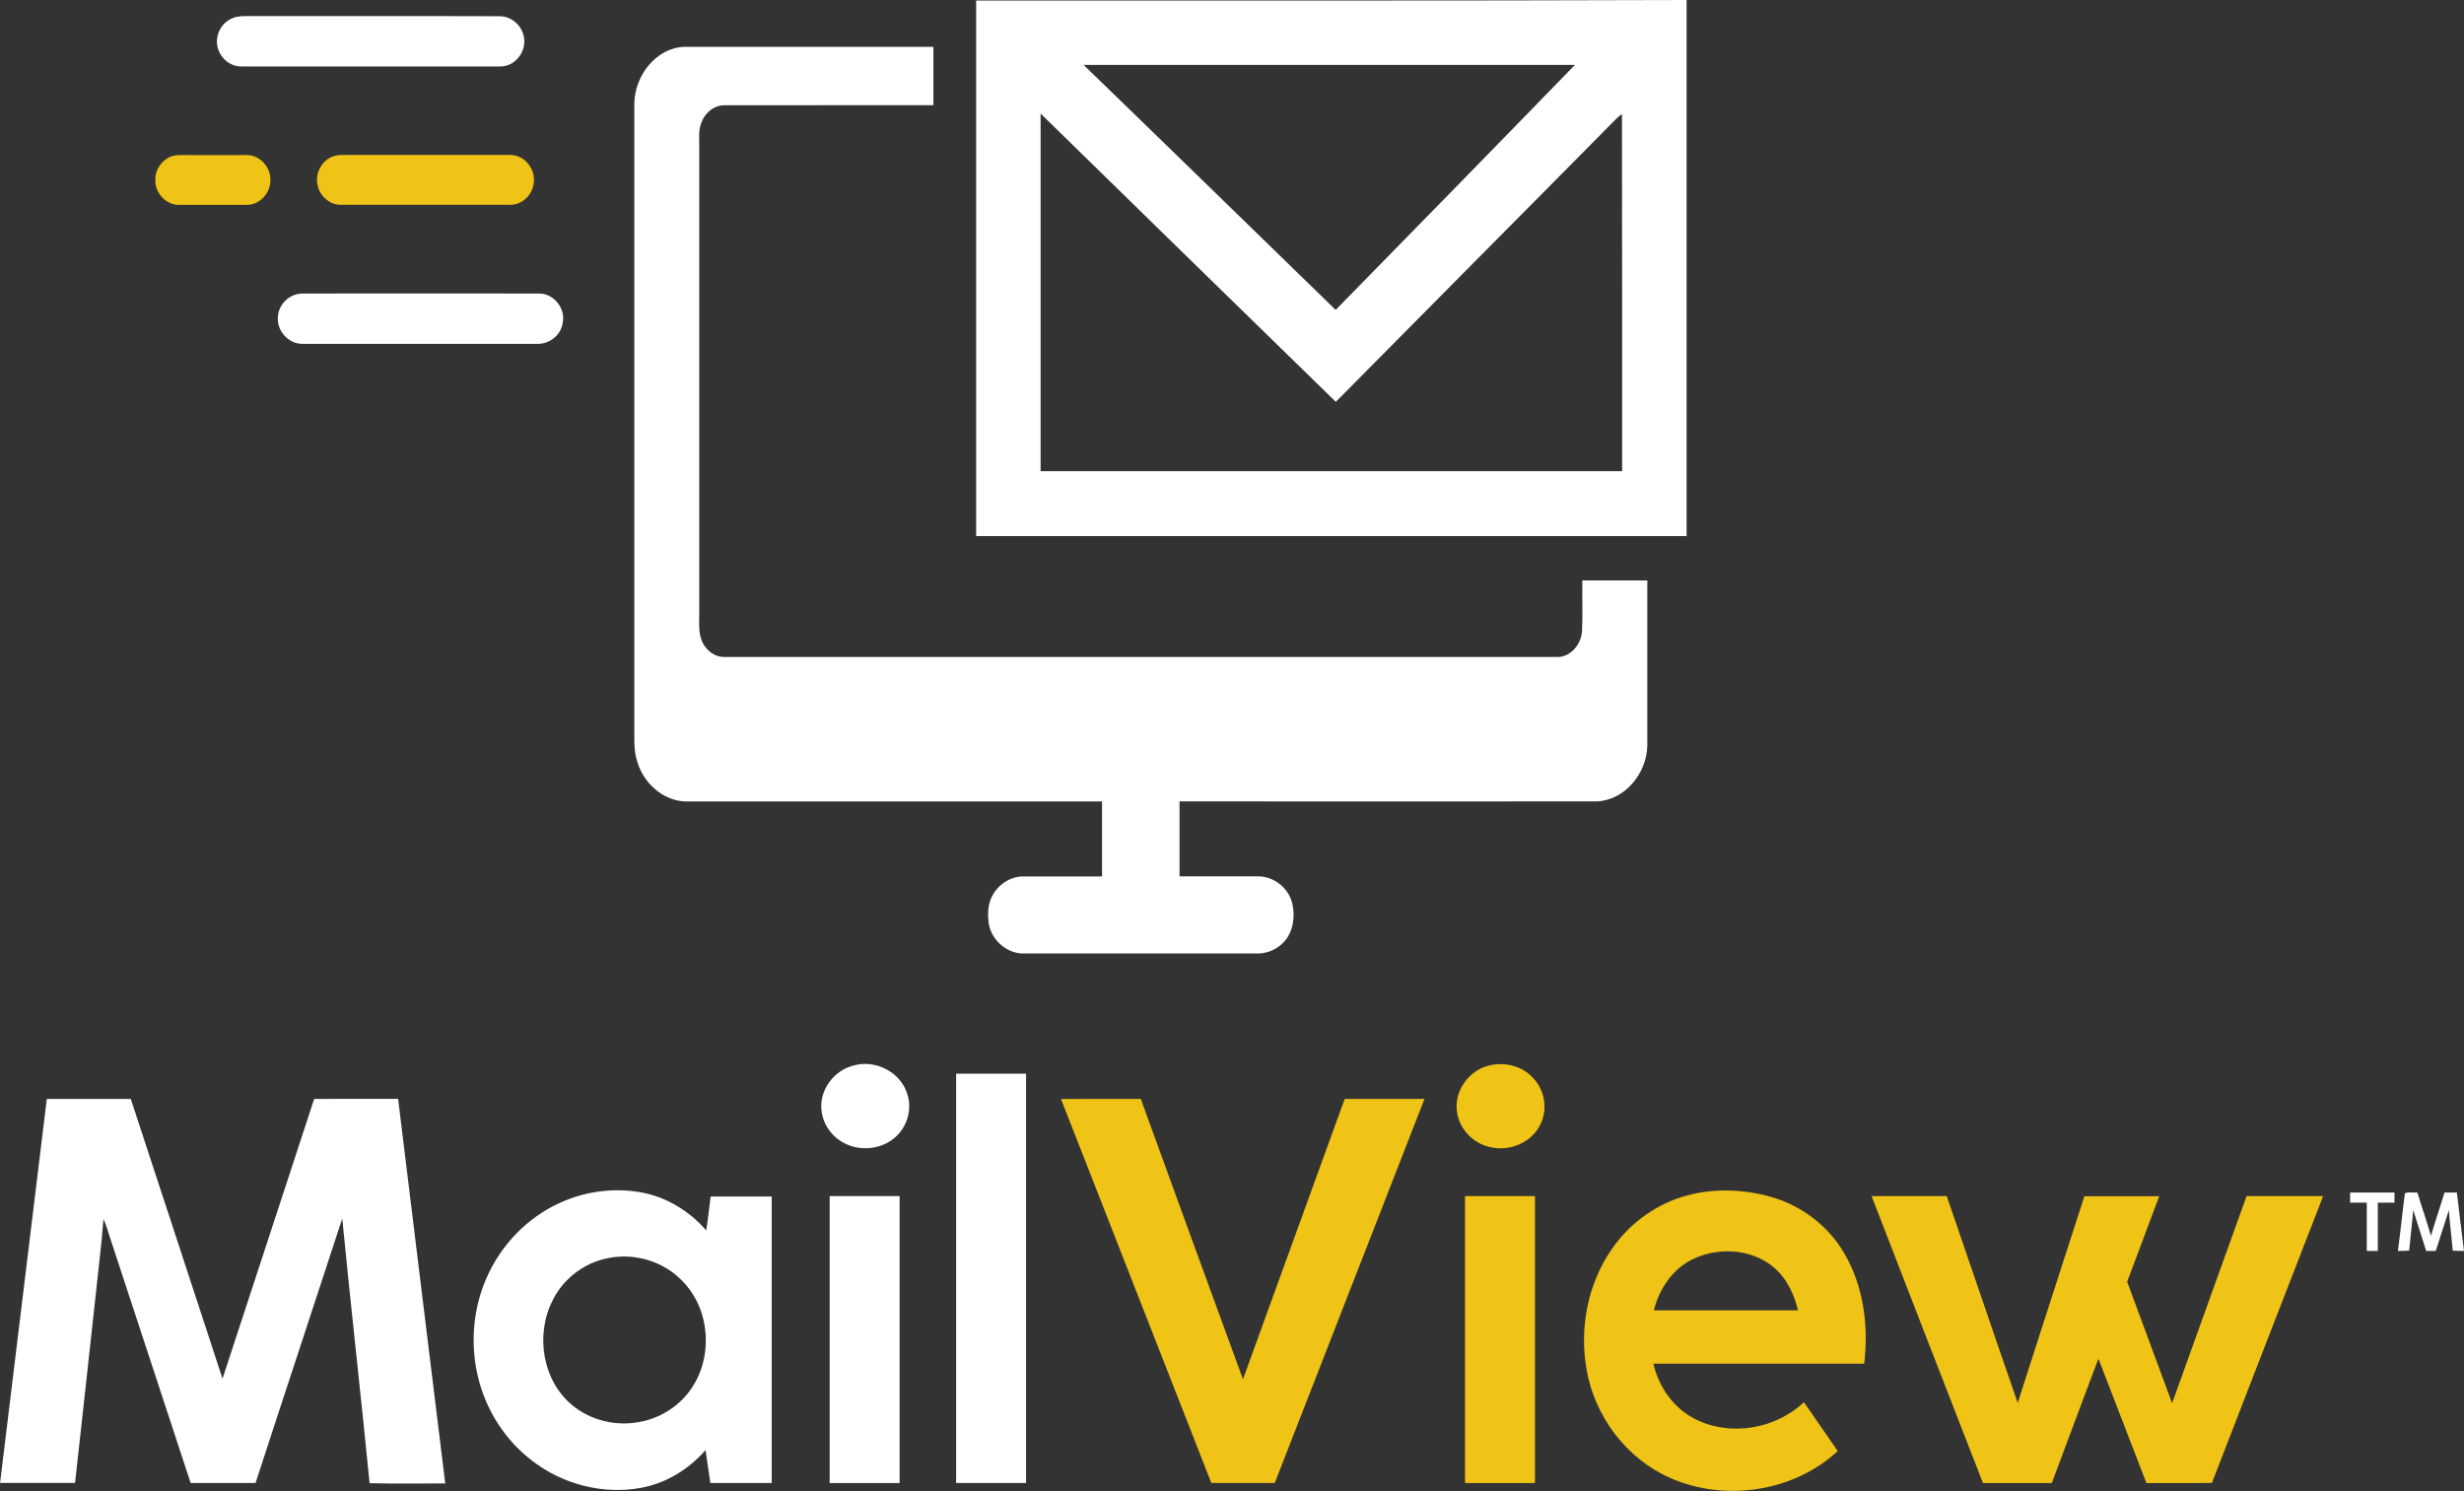 <?xml version="1.0" encoding="UTF-8"?><svg id="a" xmlns="http://www.w3.org/2000/svg" width="332.54" height="201.25" viewBox="0 0 332.54 201.25"><rect x="0" y="0" width="332.54" height="201.25" fill="#333333" stroke="none"/><g id="b"><path d="M131.74.07c31.96-.01,63.92.04,95.88-.07,0,24.12,0,48.24,0,72.36-31.96,0-63.92,0-95.88,0V.07M146.25,8.77c11.36,10.99,22.68,22.04,34.01,33.06,10.78-11.01,21.56-22.01,32.29-33.07-22.1,0-44.2,0-66.31,0M140.44,15.33c0,16.09,0,32.18,0,48.27,26.16,0,52.32,0,78.48,0-.01-16.06.02-32.13-.02-48.19-.67.43-1.16,1.05-1.73,1.59-12.27,12.43-24.61,24.81-36.89,37.24-13.29-12.96-26.57-25.93-39.84-38.91Z" style="fill:#fff;"/><path d="M31.57,2.37c.75-.23,1.55-.2,2.33-.2,11.14.02,22.29-.02,33.43.02,1.64-.05,3.13,1.23,3.38,2.84.36,1.89-1.14,3.9-3.09,3.94-11.7.01-23.39,0-35.09,0-1.92.02-3.52-1.91-3.22-3.79.14-1.27,1.04-2.41,2.26-2.8Z" style="fill:#fff;"/><path d="M85.61,13.91c.07-3.67,2.89-7.43,6.73-7.59h33.63c0,2.63,0,5.25,0,7.88-9.42.01-18.84-.01-28.26.01-1.43.02-2.67,1.12-3.09,2.45-.36.95-.24,1.98-.25,2.97v63.61c-.04,1.4-.08,2.95.84,4.11.6.79,1.54,1.35,2.56,1.33,37.42,0,74.84,0,112.27,0,1.9.09,3.36-1.7,3.47-3.49.1-2.28.01-4.56.04-6.84h8.77v22.3c-.07,3.69-2.99,7.38-6.84,7.52-18.76.02-37.53,0-56.29,0v10.12c3.53,0,7.06,0,10.59,0,2.09-.02,4.06,1.51,4.59,3.53.51,2,.13,4.4-1.56,5.76-.92.76-2.11,1.18-3.31,1.12-10.5-.01-21,0-31.5,0-2.23-.06-4.23-1.89-4.57-4.08-.13-1.1-.13-2.25.3-3.29.71-1.79,2.59-3.11,4.54-3.03,3.49,0,6.97,0,10.46,0v-10.12c-18.71,0-37.42,0-56.13,0-3.06-.04-5.71-2.44-6.57-5.29-.56-1.6-.4-3.31-.42-4.97,0-28,0-56,0-84Z" style="fill:#fff;"/><path d="M40.54,39.62c10.75-.03,21.5,0,32.25,0,1.97,0,3.57,2.05,3.15,3.96-.22,1.66-1.81,2.9-3.47,2.83-10.55,0-21.11.01-31.66,0-1.91.02-3.52-1.82-3.3-3.7.1-1.58,1.45-2.95,3.03-3.07Z" style="fill:#fff;"/><path d="M115.32,143.79c2.85-.75,6.1.88,7.06,3.69.83,2.16.05,4.76-1.75,6.19-1.75,1.42-4.3,1.7-6.34.8-1.84-.79-3.23-2.59-3.42-4.59-.33-2.78,1.75-5.51,4.46-6.09Z" style="fill:#fff;"/><path d="M129.03,144.93c3.15,0,6.3,0,9.45,0,0,18.41,0,36.83,0,55.24h-9.44v-55.24Z" style="fill:#fff;"/><path d="M6.31,148.33c3.78,0,7.56,0,11.34,0,4.12,12.59,8.27,25.17,12.38,37.76,4.14-12.58,8.24-25.17,12.37-37.76,3.78-.02,7.55,0,11.33-.01,2.13,17.3,4.22,34.61,6.36,51.91-3.4,0-6.81.05-10.21-.03-1.17-11.91-2.53-23.81-3.69-35.72-3.88,11.9-7.83,23.78-11.7,35.69h-8.76c-3.61-10.97-7.21-21.95-10.82-32.93-.3-.9-.54-1.83-.95-2.69-.22,3.16-.64,6.32-.96,9.47-.96,8.71-1.89,17.43-2.87,26.14-3.37-.01-6.75,0-10.12,0,2.1-17.28,4.21-34.56,6.31-51.84Z" style="fill:#fff;"/><path d="M75.52,162.38c3.35-1.55,7.16-2.08,10.8-1.47,3.49.58,6.69,2.5,8.99,5.17.25-1.52.4-3.05.6-4.57,2.75,0,5.5,0,8.24,0,0,12.89,0,25.77,0,38.66-2.76,0-5.52,0-8.28,0-.22-1.48-.44-2.96-.65-4.44-2.25,2.6-5.34,4.48-8.73,5.1-5.1.94-10.54-.48-14.63-3.63-3.63-2.74-6.23-6.78-7.31-11.18-1.12-4.5-.74-9.37,1.15-13.61,1.93-4.37,5.46-8.05,9.82-10.03M81.87,169.86c-3.11.65-5.88,2.79-7.28,5.65-2.36,4.6-1.41,10.84,2.65,14.17,2.41,2,5.72,2.82,8.8,2.3,3.02-.46,5.83-2.25,7.46-4.85,1.74-2.72,2.18-6.19,1.36-9.3-.71-2.8-2.58-5.3-5.09-6.74-2.36-1.37-5.24-1.82-7.9-1.23Z" style="fill:#fff;"/><path d="M317.18,160.97c1.99,0,3.99,0,5.98,0,0,.45,0,.9,0,1.36h-2.25v6.52c-.5,0-.99,0-1.49,0,0-2.17,0-4.35,0-6.52-.75,0-1.5,0-2.25,0,0-.45,0-.91,0-1.35Z" style="fill:#fff;"/><path d="M324.57,161.06c.51-.21,1.13-.05,1.68-.09.58,1.95,1.27,3.87,1.83,5.84.57-1.96,1.24-3.88,1.83-5.84.55,0,1.11,0,1.67,0,.33,2.63.61,5.26.96,7.89-.51-.01-1.02-.02-1.52-.04-.15-1.83-.4-3.65-.52-5.48-.59,1.84-1.18,3.67-1.77,5.51-.43,0-.86,0-1.29,0-.57-1.84-1.19-3.67-1.75-5.52-.15,1.83-.39,3.65-.55,5.47-.51.04-1.02.05-1.52.05.35-2.6.6-5.2.95-7.8Z" style="fill:#fff;"/><path d="M111.97,161.45c3.15,0,6.29,0,9.44,0v38.73c-3.15,0-6.3,0-9.44,0v-38.73Z" style="fill:#fff;"/></g><g id="c"><path d="M23.13,21.11c.48-.19,1.01-.18,1.52-.18,2.9.02,5.8,0,8.7,0,1.72.01,3.18,1.63,3.14,3.32.08,1.72-1.39,3.4-3.14,3.4h-9.23c-1.74.01-3.26-1.67-3.15-3.39-.06-1.37.89-2.67,2.16-3.16Z" style="fill:#efc416;"/><path d="M45.09,21.07c.33-.11.67-.16,1.02-.15,7.62.01,15.23,0,22.85,0,1.89.04,3.39,2,3.06,3.84-.17,1.53-1.52,2.87-3.08,2.88-7.6,0-15.21,0-22.82,0-1.52.08-2.94-1.1-3.24-2.57-.44-1.65.57-3.51,2.21-4.01Z" style="fill:#efc416;"/><path d="M201.19,143.77c1.98-.42,4.21.13,5.62,1.64,1.6,1.56,2.1,4.12,1.17,6.16-1.1,2.6-4.22,3.94-6.9,3.26-2.28-.49-4.16-2.46-4.45-4.78-.43-2.86,1.75-5.76,4.57-6.28Z" style="fill:#efc416;"/><path d="M143.18,148.34c3.6-.02,7.19,0,10.78-.01,4.59,12.61,9.16,25.24,13.79,37.84,4.57-12.61,9.15-25.23,13.73-37.84,3.59,0,7.18,0,10.77,0-6.73,17.28-13.48,34.56-20.21,51.84-2.85,0-5.71,0-8.56,0-6.77-17.28-13.52-34.56-20.29-51.83Z" style="fill:#efc416;"/><path d="M226.91,161.59c3.91-1.25,8.19-1.14,12.12-.03,4.09,1.16,7.7,3.9,9.85,7.57,2.63,4.46,3.33,9.86,2.71,14.94-9.49,0-18.97,0-28.45,0,.72,3.16,2.75,6.05,5.69,7.5,4.73,2.38,10.8,1.3,14.63-2.3,1.53,2.19,3.03,4.4,4.56,6.59-5.95,5.53-15.26,6.9-22.64,3.62-5.87-2.59-10.15-8.28-11.25-14.58-1.01-5.61.15-11.67,3.44-16.36,2.25-3.25,5.58-5.75,9.35-6.96M228.5,169.94c-2.75,1.31-4.58,4.03-5.3,6.93,6.49,0,12.98,0,19.46,0-.45-1.83-1.21-3.63-2.48-5.04-2.88-3.19-7.92-3.7-11.68-1.89Z" style="fill:#efc416;"/><path d="M197.72,161.45c3.15,0,6.29,0,9.44,0,0,12.91,0,25.82,0,38.73-3.15,0-6.29,0-9.44,0v-38.73Z" style="fill:#efc416;"/><path d="M252.59,161.45c3.38-.01,6.76,0,10.14,0,3.21,9.3,6.35,18.62,9.58,27.91,3-9.3,5.98-18.61,9-27.9,3.36,0,6.73-.01,10.1,0-1.44,3.85-2.88,7.7-4.33,11.55,2.02,5.47,4.06,10.93,6.07,16.39,3.36-9.31,6.68-18.64,10.05-27.95,3.44,0,6.88,0,10.33,0-5,12.9-10.03,25.8-15.01,38.71-2.95.05-5.89,0-8.84.02-2.17-5.59-4.31-11.2-6.48-16.79-2.11,5.59-4.19,11.19-6.29,16.79-3.1,0-6.19,0-9.29,0-5.03-12.9-10.03-25.81-15.03-38.73Z" style="fill:#efc416;"/></g></svg>